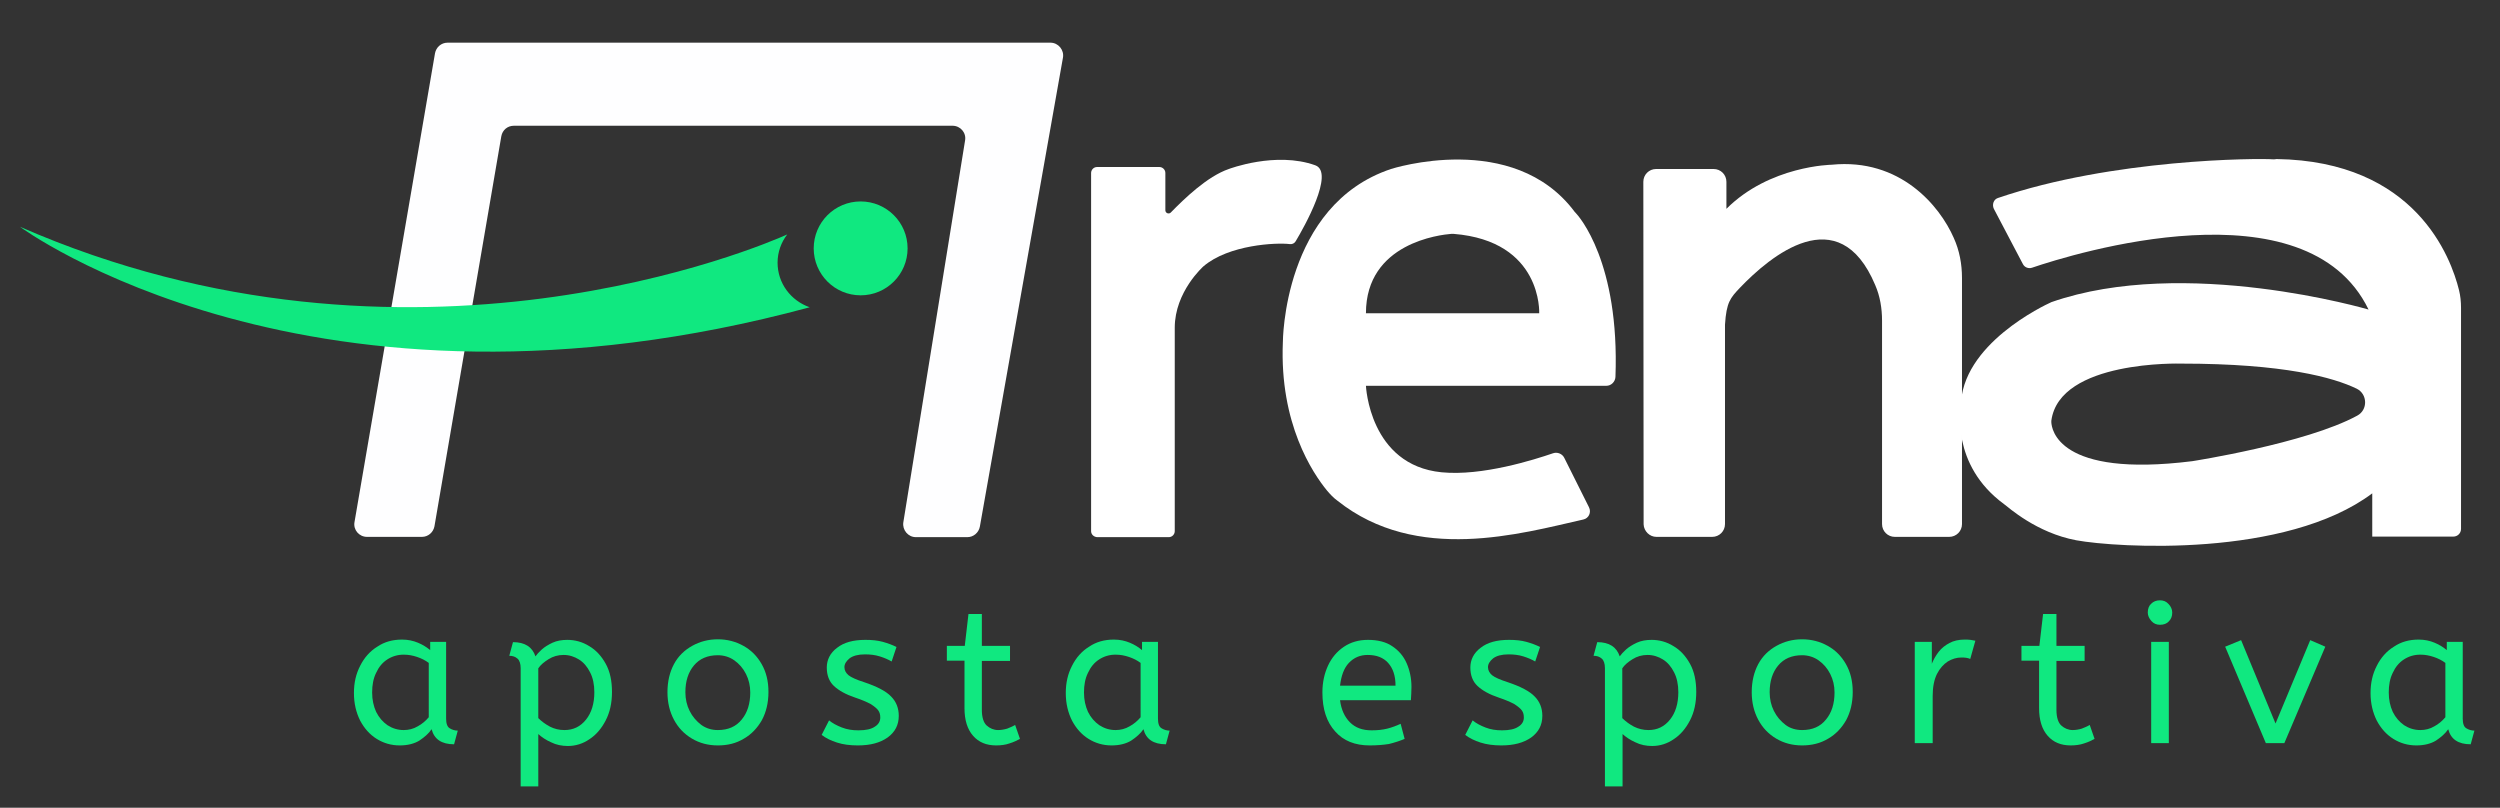 <?xml version="1.0" encoding="utf-8"?>
<!-- Generator: Adobe Illustrator 26.0.1, SVG Export Plug-In . SVG Version: 6.00 Build 0)  -->
<svg version="1.1" id="Layer_2" xmlns="http://www.w3.org/2000/svg" xmlns:xlink="http://www.w3.org/1999/xlink" x="0px" y="0px"
	 viewBox="0 0 878.7 283.9" style="enable-background:new 0 0 878.7 283.9;" xml:space="preserve">
<rect x="0" y="0" width="878.7" height="283.9" fill="#333333" stroke="none"/>
<style type="text/css">
	.st0{fill:#FEFEFF;}
	.st1{fill:#10E880;}
	.st2{fill:#FFFFFF;}
</style>
<g>
	<g>
		<path class="st0" d="M129,188.7h19.3c2.2,0,4-1.6,4.4-3.7l23.5-137.1c0.4-2.2,2.2-3.7,4.4-3.7h154.2c2.8,0,4.9,2.5,4.4,5.2
			l-21.7,134.2c-0.4,2.7,1.7,5.2,4.4,5.2h18.1c2.2,0,4-1.6,4.4-3.7l29.2-164.8c0.5-2.7-1.6-5.3-4.4-5.3H157.3c-2.2,0-4,1.6-4.4,3.7
			l-28.3,164.8C124.1,186.2,126.2,188.7,129,188.7z"/>
		<circle class="st1" cx="302.5" cy="87.3" r="16.5"/>
		<path class="st1" d="M273.3,92.3c0-3.7,1.3-7.2,3.4-9.9c-8.2,3.7-132.5,57.3-269.7-2.7c0,0,102.2,75.7,277.6,28.3
			C278,105.7,273.3,99.6,273.3,92.3z"/>
		<path class="st2" d="M383.5,186.7V60.8c0-1.1,0.9-2.1,2.1-2.1h21.9c1.1,0,2.1,0.9,2.1,2.1v13.1c0,1,1.2,1.5,1.9,0.8
			c4.7-4.8,12.8-12.7,20.4-15.3c0,0,16.5-6.3,30.4-1.3c6.9,2.5-3.9,21.7-6.9,26.7c-0.4,0.7-1.2,1.1-2,1c-4.8-0.6-21.5,0.2-30.4,7.8
			c0,0-10.1,8.9-10.1,21.6v71.5c0,1.1-0.9,2.1-2.1,2.1h-25.2C384.4,188.7,383.5,187.8,383.5,186.7z"/>
		<path class="st2" d="M553.7,74.7c-0.1-0.1-0.1-0.1-0.2-0.2c-21.6-29-64.6-15.1-64.6-15.1c-38,12.7-38,60.9-38,60.9
			c-1.2,28.6,10.5,46,15.5,52.1c1.1,1.3,2.3,2.6,3.7,3.6c27.9,22.2,64.6,11.5,86.4,6.6c1.9-0.4,2.9-2.5,2-4.3l-8.7-17.4
			c-0.7-1.4-2.4-2.1-3.9-1.6c-6.7,2.3-25,8.1-39.2,6.7c-25.4-2.5-26.6-30.4-26.6-30.4l84.5,0c1.7,0,3.1-1.4,3.2-3.1
			C569.3,92.2,555,76,553.7,74.7z M541,110.1l-60.9,0c0-24.8,26.3-27.6,30-27.9c0.3,0,0.5,0,0.8,0C542.2,84.7,541,110.1,541,110.1z"
			/>
		<path class="st2" d="M582.2,188.7h19.6c2.5,0,4.5-2,4.5-4.5v-70.1c0.5-7.9,1.9-9.4,5.2-12.9c10.6-11.1,34.8-31.5,47.6-1
			c1.7,3.9,2.4,8.2,2.4,12.5l0,71.5c0,2.5,2,4.5,4.5,4.5h19.1c2.5,0,4.5-2,4.5-4.5V97.7c0-4.9-0.9-9.7-2.9-14.1
			c-4.9-11.2-18.8-28.1-42.9-25.7c0,0-21.8,0.3-37,15.5v-9.5c0-2.5-2-4.5-4.5-4.5h-20.2c-2.5,0-4.5,2-4.5,4.5l0.1,120.4
			C577.8,186.7,579.8,188.7,582.2,188.7z"/>
		<path class="st2" d="M799,56c-5.6-0.4-56.4-0.2-96.8,13.6c-1.5,0.5-2.1,2.3-1.4,3.8l10.2,19.4c0.6,1.2,2,1.7,3.2,1.3
			c14.4-4.9,96.4-30.4,118.3,14.7c0,0-64.6-19-111.5-2.6c-0.1,0-0.1,0.1-0.2,0.1c-2,0.9-31.6,14.7-31.6,36.7c0,0-3.8,20.3,15.2,34.2
			c1.5,1.1,11.4,10.1,25.4,12.7c14.2,2.6,73.6,6.3,104-16.5v15.2h1.2h27.3c1.5,0,2.7-1.2,2.7-2.7v-77.7c0-2.1-0.2-4.2-0.7-6.2
			c-2.8-11.4-15.2-45.4-64.2-46.1C799.8,56,799.4,56,799,56z M770.5,162.1c-47.3,5.9-49.4-11.4-49.5-13.7c0-0.2,0-0.3,0-0.5
			c2.8-21.4,45.6-20.1,45.6-20.1c36.3,0,53.6,4.9,61.7,8.8c3.9,1.9,4,7.5,0.2,9.5C810.5,155.9,770.5,162.1,770.5,162.1z"/>
	</g>
</g>
<g>
	<path class="st1" d="M140.5,262c-3,0-5.7-0.8-8.1-2.3c-2.4-1.5-4.3-3.6-5.8-6.4c-1.4-2.8-2.2-6-2.2-9.7c0-3.6,0.7-6.7,2.2-9.6
		c1.4-2.8,3.4-5.1,6-6.7c2.5-1.7,5.4-2.5,8.7-2.5c2.1,0,3.9,0.4,5.6,1.1c1.7,0.7,3.1,1.6,4.3,2.6v-2.9h5.6v27c0,1.7,0.4,2.9,1.3,3.4
		c0.8,0.5,1.8,0.8,2.8,0.8l-1.3,4.8c-4.4,0-7-1.8-7.9-5.3c-1,1.5-2.5,2.8-4.3,4C145.6,261.4,143.3,262,140.5,262z M141.9,256.6
		c1.7,0,3.4-0.4,4.9-1.3c1.5-0.8,2.8-1.9,3.9-3.2V233c-1.2-0.9-2.6-1.6-4.1-2.1c-1.5-0.5-3-0.8-4.7-0.8c-2.2,0-4.1,0.6-5.8,1.7
		c-1.7,1.1-3,2.7-3.9,4.7c-1,2-1.4,4.3-1.4,6.9c0,2.6,0.5,4.8,1.4,6.8c1,2,2.3,3.5,4,4.7C137.9,256,139.8,256.6,141.9,256.6z"/>
	<path class="st1" d="M183,276.3v-41.5c0-1.5-0.4-2.7-1.1-3.3c-0.8-0.7-1.7-1-2.9-1l1.3-4.8c4.2,0,6.8,1.7,7.9,5
		c0.5-0.7,1.2-1.5,2.2-2.4c1-0.9,2.3-1.7,3.8-2.4c1.5-0.7,3.3-1,5.2-1c2.7,0,5.3,0.7,7.7,2.2c2.4,1.4,4.3,3.5,5.8,6.2
		c1.5,2.7,2.2,6,2.2,9.9c0,3.8-0.7,7.1-2.2,10c-1.5,2.9-3.4,5.1-5.7,6.6c-2.3,1.6-4.9,2.4-7.6,2.4c-2.1,0-4.1-0.4-5.9-1.3
		c-1.8-0.8-3.3-1.8-4.5-2.9v18.4H183z M198.4,256.6c3.1,0,5.6-1.2,7.6-3.7c1.9-2.4,2.9-5.6,2.9-9.6c0-2.7-0.5-5.1-1.5-7
		c-1-2-2.3-3.5-3.9-4.5c-1.6-1-3.4-1.6-5.4-1.6c-2,0-3.7,0.5-5.3,1.5c-1.6,1-2.8,2-3.6,3.2v17.5c1.2,1.2,2.6,2.2,4.1,3
		C194.9,256.2,196.5,256.6,198.4,256.6z"/>
	<path class="st1" d="M252.3,262c-3.4,0-6.4-0.8-9.1-2.4c-2.7-1.6-4.8-3.8-6.3-6.6c-1.5-2.8-2.3-6-2.3-9.7c0-3.8,0.8-7.1,2.3-9.9
		c1.5-2.8,3.7-4.9,6.4-6.4c2.7-1.5,5.7-2.3,9-2.3c3.3,0,6.3,0.8,9,2.3c2.7,1.5,4.8,3.6,6.4,6.4c1.6,2.8,2.4,6,2.4,9.8
		c0,3.8-0.8,7.1-2.3,9.9c-1.6,2.8-3.7,5-6.3,6.5C258.7,261.3,255.7,262,252.3,262z M252.3,256.6c3.6,0,6.4-1.2,8.4-3.7
		c2-2.4,3-5.6,3-9.5c0-2.4-0.5-4.5-1.5-6.5c-1-2-2.4-3.6-4.1-4.8c-1.7-1.2-3.7-1.8-5.8-1.8c-3.6,0-6.4,1.2-8.4,3.6
		c-2,2.4-3,5.5-3,9.4c0,2.4,0.5,4.6,1.5,6.6c1,2,2.4,3.6,4.1,4.9C248.2,256,250.1,256.6,252.3,256.6z"/>
	<path class="st1" d="M301.5,262c-2.7,0-5.1-0.3-7.3-1c-2.2-0.7-4-1.6-5.4-2.7l2.6-5.1c1.2,1,2.7,1.8,4.5,2.5c1.8,0.7,3.7,1,5.8,1
		c2.6,0,4.5-0.4,5.8-1.3c1.3-0.8,1.9-1.9,1.9-3.2c0-1-0.2-1.8-0.7-2.5c-0.5-0.7-1.4-1.4-2.6-2.2c-1.3-0.7-3.1-1.5-5.5-2.3
		c-3.3-1.1-5.8-2.5-7.5-4.1c-1.7-1.6-2.5-3.8-2.5-6.5c0-2.7,1.2-5.1,3.6-6.9c2.4-1.9,5.7-2.8,10-2.8c2.3,0,4.3,0.2,6.1,0.7
		c1.8,0.5,3.4,1.1,4.8,1.8l-1.7,5.1c-1.2-0.7-2.6-1.3-4.2-1.8c-1.6-0.5-3.3-0.7-5.2-0.7c-2.4,0-4.2,0.5-5.4,1.4
		c-1.2,1-1.8,2-1.8,3.1c0,1.1,0.5,2,1.4,2.8c1,0.8,2.8,1.6,5.6,2.5c4.5,1.5,7.7,3.2,9.4,5c1.8,1.8,2.7,4.1,2.7,6.8
		c0,3.2-1.3,5.7-3.9,7.6C309.3,261.1,305.9,262,301.5,262z"/>
	<path class="st1" d="M350.1,262c-3.4,0-6.1-1.1-8.1-3.4c-2-2.3-3-5.5-3-9.7v-16.7h-6.2V227h6.3l1.3-11.2h4.7V227h9.9v5.3h-9.9v17.2
		c0,2.6,0.6,4.5,1.7,5.5c1.1,1,2.5,1.6,4,1.6c1.1,0,2.2-0.2,3.2-0.5c1-0.4,2-0.8,2.8-1.3l1.7,4.9c-0.9,0.5-2.1,1.1-3.7,1.6
		C353.4,261.8,351.8,262,350.1,262z"/>
	<path class="st1" d="M390.7,262c-3,0-5.7-0.8-8.1-2.3c-2.4-1.5-4.3-3.6-5.8-6.4c-1.4-2.8-2.2-6-2.2-9.7c0-3.6,0.7-6.7,2.2-9.6
		c1.4-2.8,3.4-5.1,6-6.7c2.5-1.7,5.4-2.5,8.7-2.5c2.1,0,3.9,0.4,5.6,1.1c1.7,0.7,3.1,1.6,4.3,2.6v-2.9h5.6v27c0,1.7,0.4,2.9,1.3,3.4
		c0.8,0.5,1.8,0.8,2.8,0.8l-1.3,4.8c-4.4,0-7-1.8-7.9-5.3c-1,1.5-2.5,2.8-4.3,4C395.8,261.4,393.5,262,390.7,262z M392.1,256.6
		c1.7,0,3.4-0.4,4.9-1.3c1.5-0.8,2.8-1.9,3.9-3.2V233c-1.2-0.9-2.6-1.6-4.1-2.1c-1.5-0.5-3-0.8-4.7-0.8c-2.2,0-4.1,0.6-5.8,1.7
		c-1.7,1.1-3,2.7-3.9,4.7c-1,2-1.4,4.3-1.4,6.9c0,2.6,0.5,4.8,1.4,6.8c1,2,2.3,3.5,4,4.7C388.1,256,390,256.6,392.1,256.6z"/>
	<path class="st1" d="M481.4,262c-5.1,0-9.2-1.6-12.1-4.9c-3-3.3-4.5-7.8-4.5-13.7c0-3.6,0.7-6.7,2-9.5c1.3-2.8,3.2-5,5.6-6.6
		c2.4-1.6,5.2-2.4,8.4-2.4c3.4,0,6.3,0.7,8.5,2.2c2.3,1.5,4,3.5,5.1,6c1.1,2.5,1.7,5.3,1.7,8.3c0,1.6-0.1,3.1-0.2,4.7h-24.9
		c0.4,3.3,1.6,5.9,3.5,7.8c1.9,1.9,4.4,2.8,7.6,2.8c2.1,0,3.9-0.2,5.5-0.6c1.6-0.4,3.2-1,4.7-1.7l1.4,5.3c-1.6,0.7-3.5,1.3-5.5,1.8
		C486.3,261.8,484,262,481.4,262z M471,241h19.5c0-3.5-0.9-6.1-2.6-8c-1.7-1.9-4.1-2.8-7.2-2.8c-2.6,0-4.8,0.9-6.6,2.8
		C472.4,234.8,471.4,237.5,471,241z"/>
	<path class="st1" d="M527.7,262c-2.7,0-5.1-0.3-7.3-1c-2.2-0.7-4-1.6-5.4-2.7l2.6-5.1c1.2,1,2.7,1.8,4.5,2.5c1.8,0.7,3.7,1,5.8,1
		c2.6,0,4.5-0.4,5.8-1.3c1.3-0.8,1.9-1.9,1.9-3.2c0-1-0.2-1.8-0.7-2.5c-0.5-0.7-1.4-1.4-2.6-2.2c-1.3-0.7-3.1-1.5-5.5-2.3
		c-3.3-1.1-5.8-2.5-7.5-4.1c-1.7-1.6-2.5-3.8-2.5-6.5c0-2.7,1.2-5.1,3.6-6.9c2.4-1.9,5.7-2.8,10-2.8c2.3,0,4.3,0.2,6.1,0.7
		c1.8,0.5,3.4,1.1,4.8,1.8l-1.7,5.1c-1.2-0.7-2.6-1.3-4.2-1.8c-1.6-0.5-3.3-0.7-5.2-0.7c-2.4,0-4.2,0.5-5.4,1.4
		c-1.2,1-1.8,2-1.8,3.1c0,1.1,0.5,2,1.4,2.8c1,0.8,2.8,1.6,5.6,2.5c4.5,1.5,7.7,3.2,9.4,5c1.8,1.8,2.7,4.1,2.7,6.8
		c0,3.2-1.3,5.7-3.9,7.6C535.5,261.1,532,262,527.7,262z"/>
	<path class="st1" d="M564.1,276.3v-41.5c0-1.5-0.4-2.7-1.1-3.3c-0.8-0.7-1.7-1-2.9-1l1.3-4.8c4.2,0,6.8,1.7,7.9,5
		c0.5-0.7,1.2-1.5,2.2-2.4c1-0.9,2.3-1.7,3.8-2.4c1.5-0.7,3.3-1,5.2-1c2.7,0,5.3,0.7,7.7,2.2c2.4,1.4,4.3,3.5,5.8,6.2
		c1.5,2.7,2.2,6,2.2,9.9c0,3.8-0.7,7.1-2.2,10c-1.5,2.9-3.4,5.1-5.7,6.6c-2.3,1.6-4.9,2.4-7.6,2.4c-2.1,0-4.1-0.4-5.9-1.3
		c-1.8-0.8-3.3-1.8-4.5-2.9v18.4H564.1z M579.4,256.6c3.1,0,5.6-1.2,7.6-3.7c1.9-2.4,2.9-5.6,2.9-9.6c0-2.7-0.5-5.1-1.5-7
		c-1-2-2.3-3.5-3.9-4.5c-1.6-1-3.4-1.6-5.4-1.6c-2,0-3.7,0.5-5.3,1.5c-1.6,1-2.8,2-3.6,3.2v17.5c1.2,1.2,2.6,2.2,4.1,3
		C575.9,256.2,577.6,256.6,579.4,256.6z"/>
	<path class="st1" d="M633.4,262c-3.4,0-6.4-0.8-9.1-2.4c-2.7-1.6-4.8-3.8-6.3-6.6c-1.5-2.8-2.3-6-2.3-9.7c0-3.8,0.8-7.1,2.3-9.9
		c1.5-2.8,3.7-4.9,6.4-6.4c2.7-1.5,5.7-2.3,9-2.3c3.3,0,6.3,0.8,9,2.3c2.7,1.5,4.8,3.6,6.4,6.4c1.6,2.8,2.4,6,2.4,9.8
		c0,3.8-0.8,7.1-2.3,9.9c-1.6,2.8-3.7,5-6.3,6.5C639.8,261.3,636.7,262,633.4,262z M633.4,256.6c3.6,0,6.4-1.2,8.4-3.7
		c2-2.4,3-5.6,3-9.5c0-2.4-0.5-4.5-1.5-6.5c-1-2-2.4-3.6-4.1-4.8c-1.7-1.2-3.7-1.8-5.8-1.8c-3.6,0-6.4,1.2-8.4,3.6
		c-2,2.4-3,5.5-3,9.4c0,2.4,0.5,4.6,1.5,6.6c1,2,2.4,3.6,4.1,4.9C629.2,256,631.2,256.6,633.4,256.6z"/>
	<path class="st1" d="M673,261.2v-35.6h6v7.7c0.6-1.5,1.4-2.9,2.4-4.2c1-1.3,2.3-2.3,3.8-3.1c1.5-0.8,3.3-1.2,5.3-1.2
		c0.7,0,1.4,0,2.1,0.1c0.7,0.1,1.3,0.2,1.7,0.3l-1.8,6.4c-0.9-0.4-1.9-0.5-3.1-0.5c-1.7,0-3.3,0.5-4.8,1.4c-1.5,1-2.8,2.4-3.8,4.4
		c-1,2-1.5,4.6-1.5,7.7v16.6H673z"/>
	<path class="st1" d="M727.8,262c-3.4,0-6.1-1.1-8.1-3.4c-2-2.3-3-5.5-3-9.7v-16.7h-6.2V227h6.3l1.3-11.2h4.7V227h9.9v5.3h-9.9v17.2
		c0,2.6,0.6,4.5,1.7,5.5c1.1,1,2.5,1.6,4,1.6c1.1,0,2.2-0.2,3.2-0.5c1-0.4,2-0.8,2.8-1.3l1.7,4.9c-0.9,0.5-2.1,1.1-3.7,1.6
		C731.1,261.8,729.4,262,727.8,262z"/>
	<path class="st1" d="M759.2,219.6c-1.2,0-2.2-0.4-3-1.3c-0.8-0.9-1.3-1.9-1.3-3c0-1.3,0.4-2.4,1.2-3.1c0.8-0.8,1.8-1.2,3.1-1.2
		c1.2,0,2.2,0.4,3,1.3c0.8,0.8,1.3,1.9,1.3,3c0,1.3-0.4,2.3-1.2,3.1C761.6,219.2,760.5,219.6,759.2,219.6z M756.1,261.2v-35.6h6.2
		v35.6H756.1z"/>
	<path class="st1" d="M796.4,261.2l-14.3-33.9l5.6-2.3l12.1,29.3L812,225l5.3,2.3l-14.4,33.9H796.4z"/>
	<path class="st1" d="M849.3,262c-3,0-5.7-0.8-8.1-2.3c-2.4-1.5-4.3-3.6-5.8-6.4c-1.4-2.8-2.2-6-2.2-9.7c0-3.6,0.7-6.7,2.2-9.6
		c1.4-2.8,3.4-5.1,6-6.7c2.5-1.7,5.4-2.5,8.7-2.5c2.1,0,3.9,0.4,5.6,1.1c1.7,0.7,3.1,1.6,4.3,2.6v-2.9h5.6v27c0,1.7,0.4,2.9,1.3,3.4
		c0.8,0.5,1.8,0.8,2.8,0.8l-1.3,4.8c-4.4,0-7-1.8-7.9-5.3c-1,1.5-2.5,2.8-4.3,4C854.4,261.4,852.1,262,849.3,262z M850.7,256.6
		c1.7,0,3.4-0.4,4.9-1.3c1.5-0.8,2.8-1.9,3.9-3.2V233c-1.2-0.9-2.6-1.6-4.1-2.1c-1.5-0.5-3-0.8-4.7-0.8c-2.2,0-4.1,0.6-5.8,1.7
		c-1.7,1.1-3,2.7-3.9,4.7c-1,2-1.4,4.3-1.4,6.9c0,2.6,0.5,4.8,1.4,6.8c1,2,2.3,3.5,4,4.7C846.7,256,848.6,256.6,850.7,256.6z"/>
</g>
</svg>
